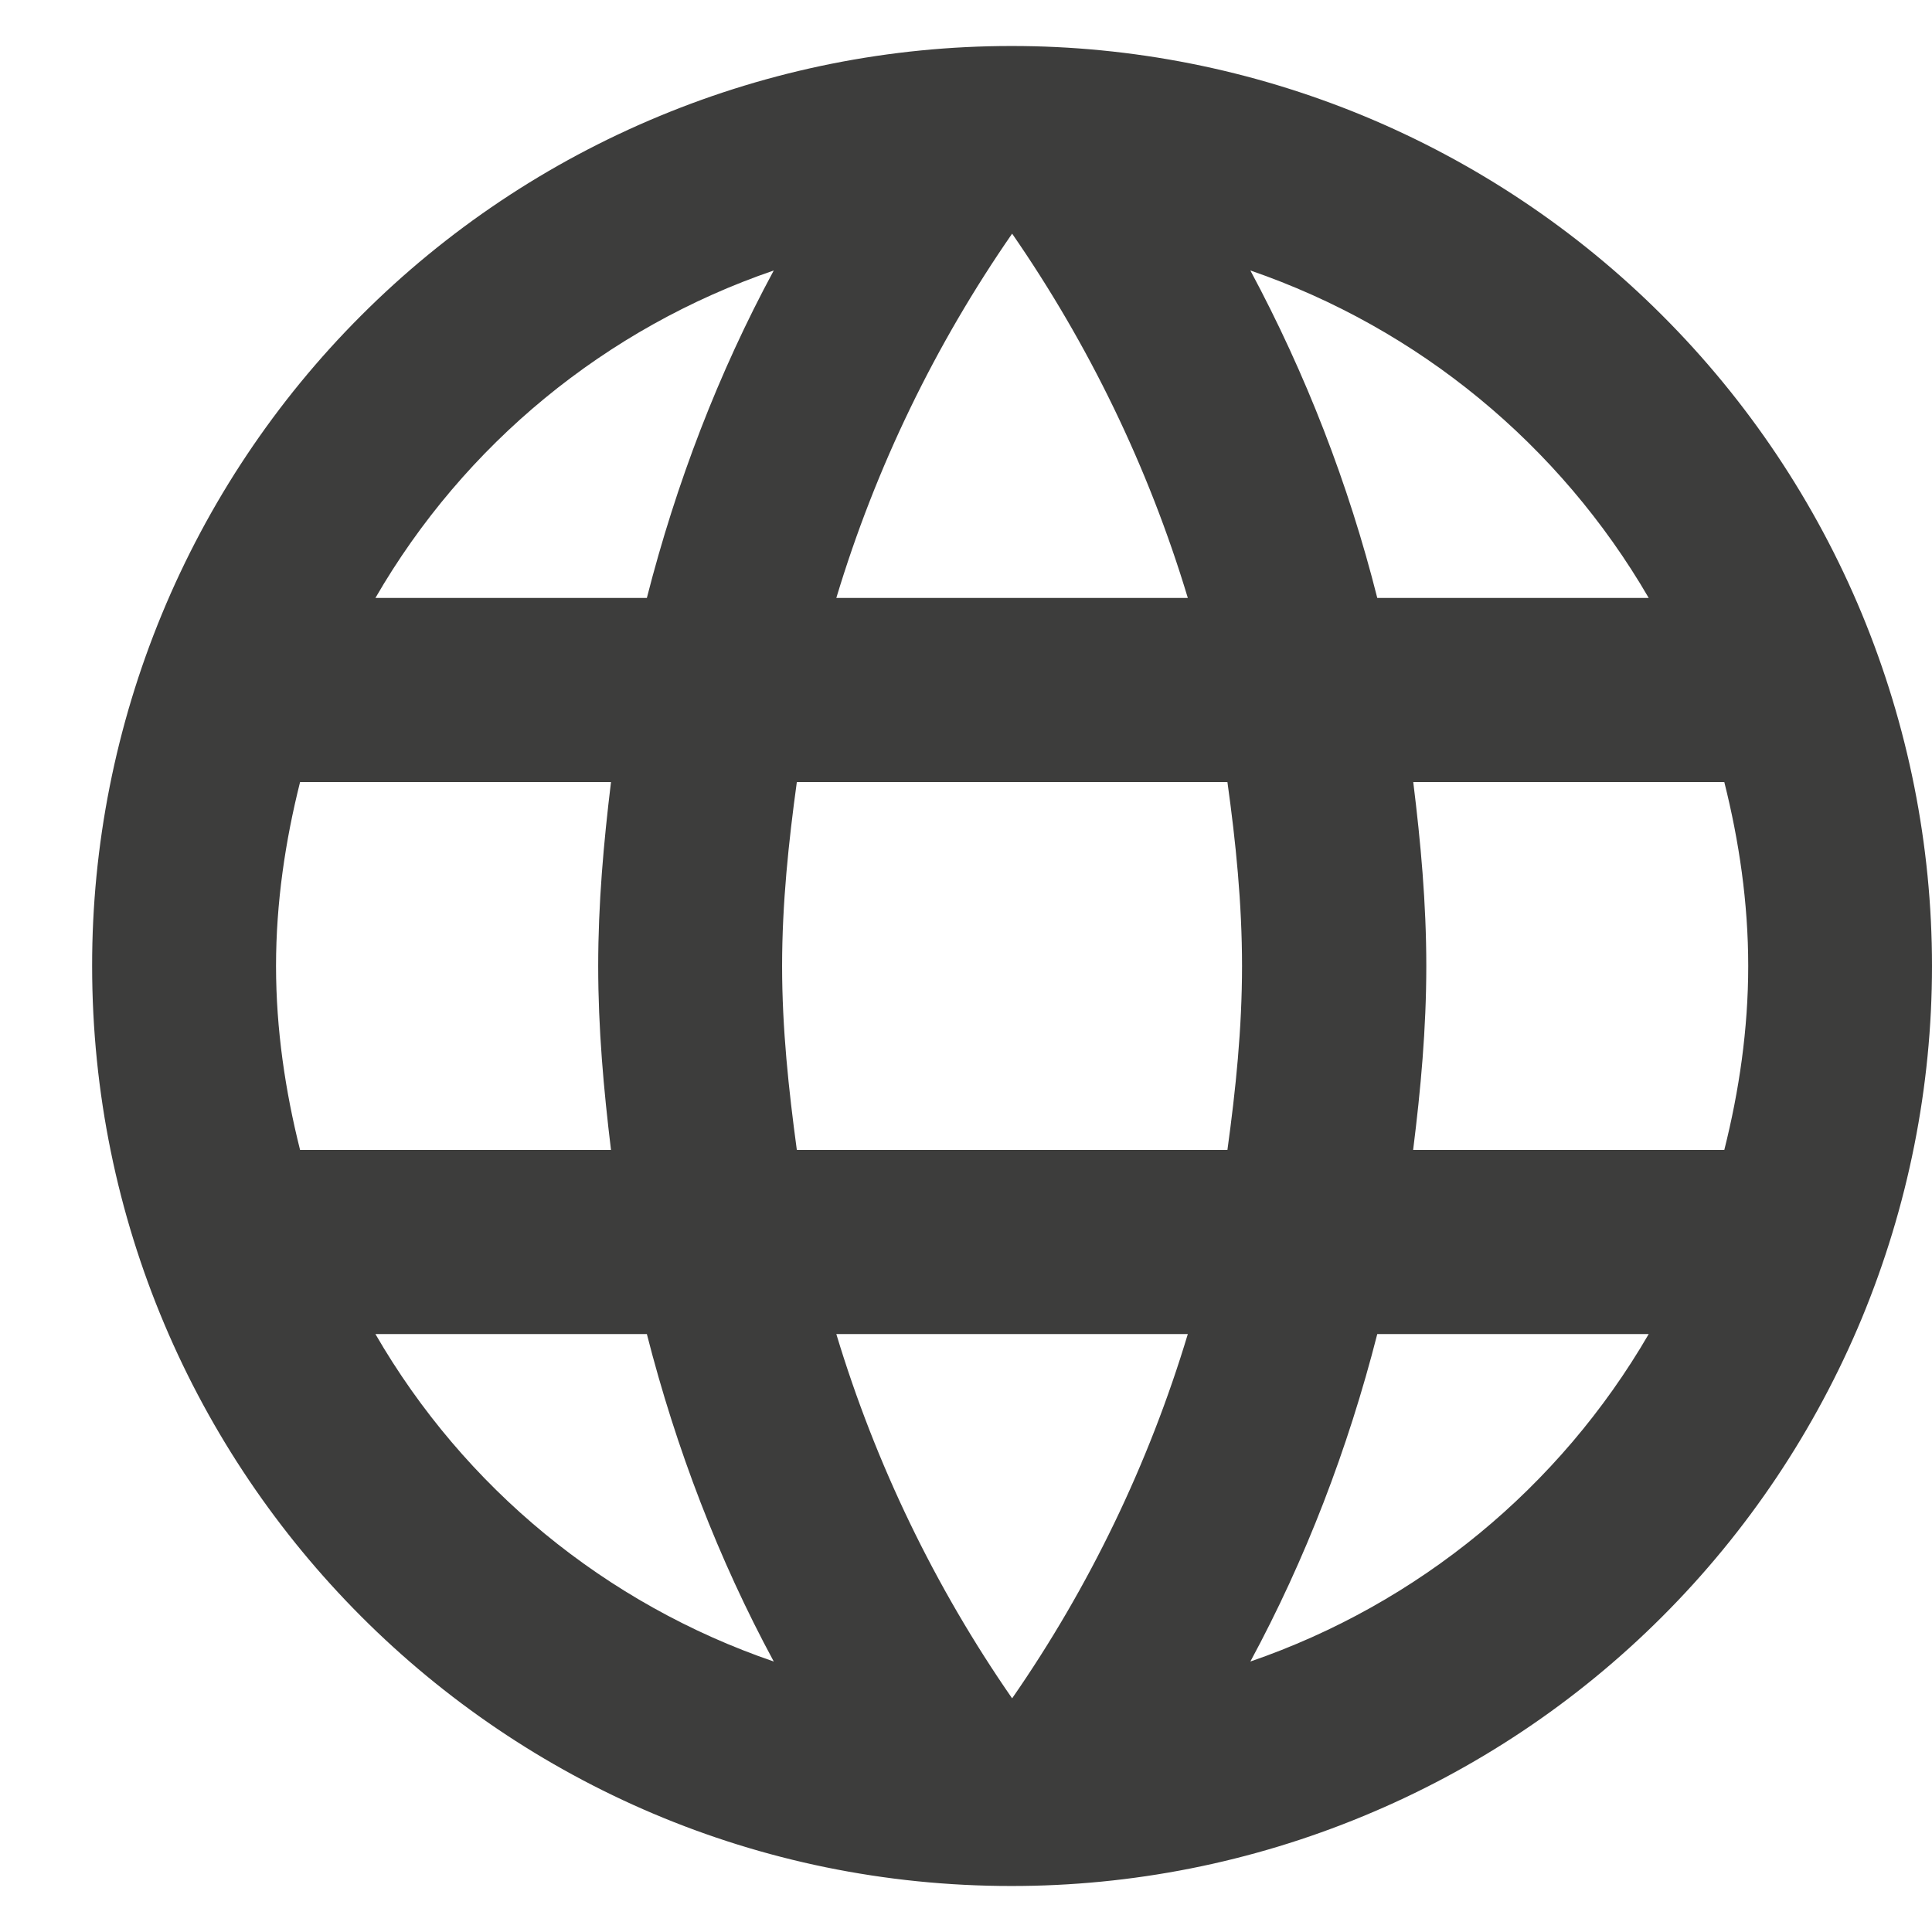 <svg width="16" height="16" viewBox="0 0 16 16" fill="none" xmlns="http://www.w3.org/2000/svg">
<path id="Vector" d="M8.374 0.381C7.374 0.381 6.384 0.578 5.46 0.962C4.536 1.345 3.697 1.906 2.99 2.614C2.283 3.321 1.723 4.161 1.341 5.085C0.959 6.009 0.762 7 0.763 8C0.763 12.206 4.168 15.619 8.374 15.619C9.375 15.62 10.367 15.423 11.291 15.04C12.216 14.658 13.057 14.097 13.765 13.389C14.473 12.682 15.035 11.841 15.419 10.917C15.802 9.992 16 9.001 16 8C16 6.999 15.802 6.008 15.419 5.083C15.035 4.158 14.473 3.318 13.765 2.611C13.057 1.903 12.216 1.342 11.291 0.959C10.367 0.577 9.375 0.38 8.374 0.381ZM13.654 4.952H11.406C11.168 4.008 10.815 3.098 10.355 2.24C11.745 2.718 12.916 3.681 13.654 4.952ZM8.382 1.935C9.014 2.849 9.509 3.863 9.837 4.952H6.926C7.254 3.863 7.749 2.849 8.382 1.935ZM2.485 9.523C2.363 9.037 2.286 8.526 2.286 8C2.286 7.474 2.363 6.963 2.485 6.477H5.06C4.999 6.979 4.954 7.482 4.954 8C4.954 8.518 4.999 9.021 5.06 9.523H2.485ZM3.109 11.048H5.357C5.6 12 5.951 12.914 6.408 13.76C5.017 13.284 3.845 12.321 3.109 11.048ZM5.357 4.952H3.109C3.845 3.679 5.017 2.716 6.408 2.24C5.951 3.086 5.6 4 5.357 4.952ZM8.382 14.065C7.742 13.142 7.251 12.124 6.926 11.048H9.837C9.513 12.124 9.022 13.142 8.382 14.065ZM10.165 9.523H6.599C6.531 9.021 6.477 8.518 6.477 8C6.477 7.482 6.531 6.971 6.599 6.477H10.165C10.234 6.971 10.286 7.482 10.286 8C10.286 8.518 10.234 9.021 10.165 9.523ZM10.355 13.76C10.812 12.914 11.163 12 11.406 11.048H13.654C12.916 12.319 11.745 13.282 10.355 13.76ZM11.703 9.523C11.766 9.021 11.812 8.518 11.812 8C11.812 7.482 11.766 6.979 11.704 6.477H14.28C14.402 6.963 14.478 7.474 14.478 8C14.478 8.526 14.402 9.037 14.28 9.523H11.703Z" fill="#3D3D3C"/>
</svg>
